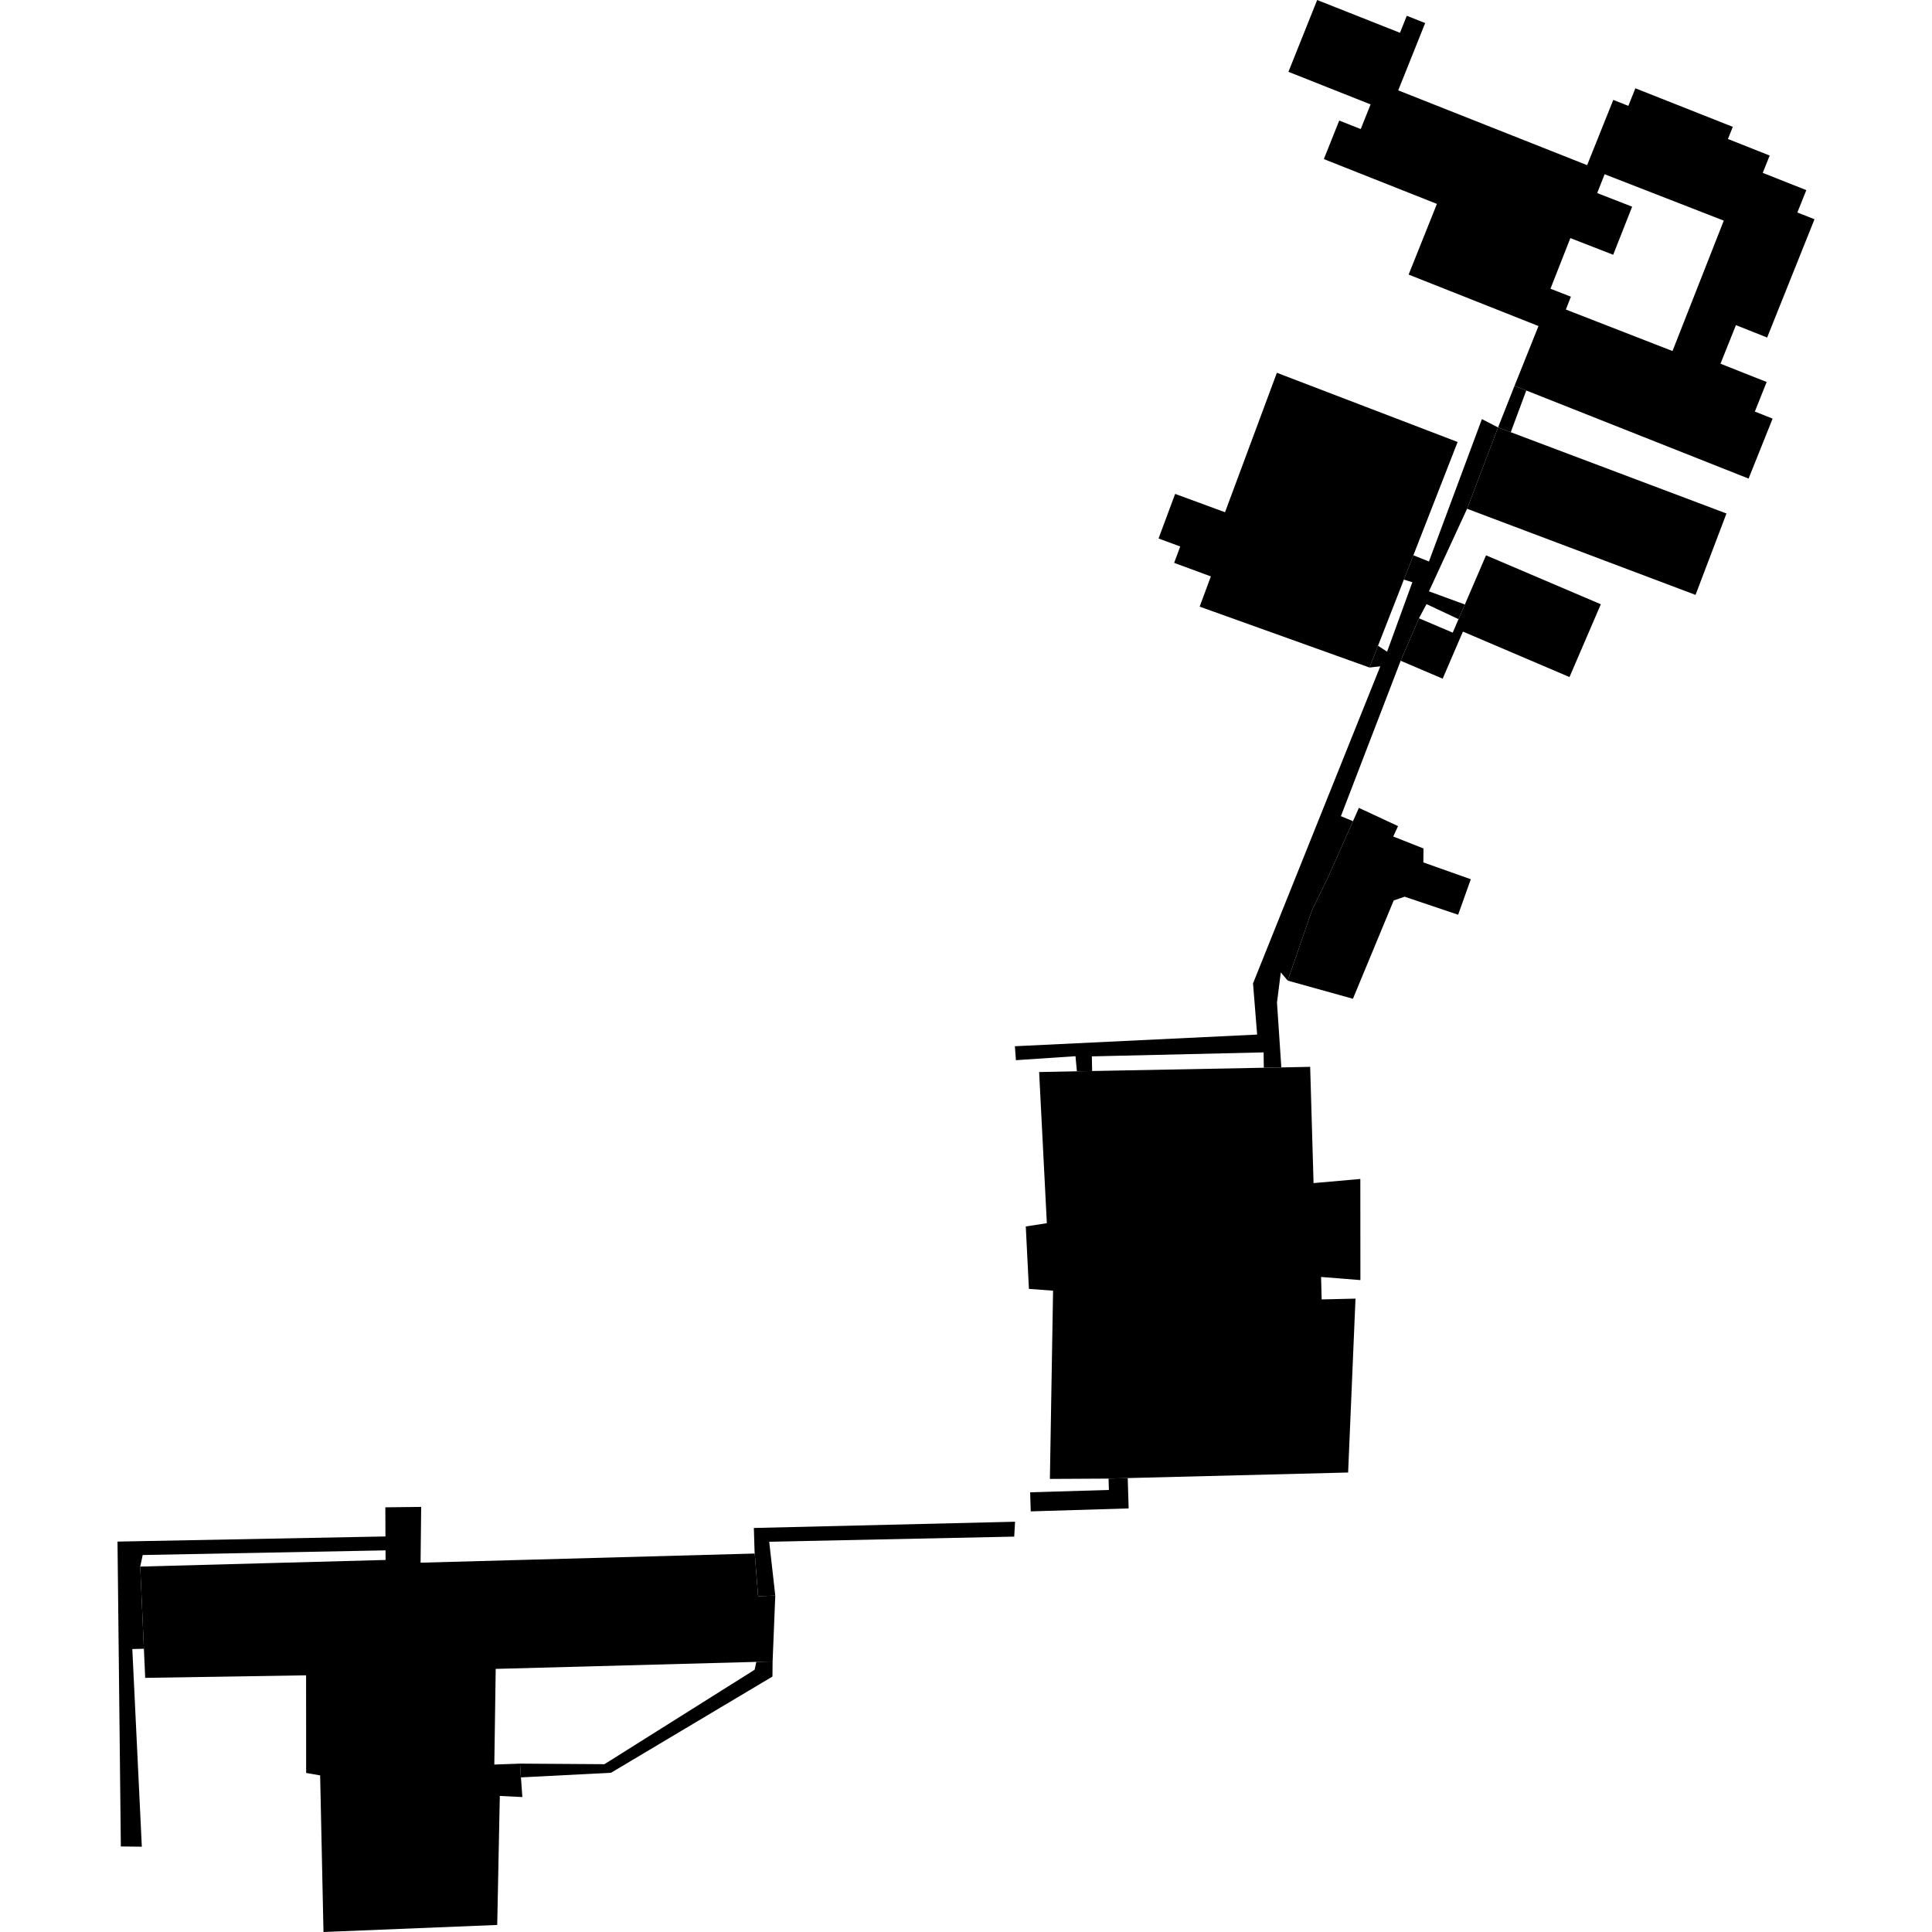 <?xml version="1.0" encoding="utf-8" standalone="no"?>
<!DOCTYPE svg PUBLIC "-//W3C//DTD SVG 1.1//EN"
  "http://www.w3.org/Graphics/SVG/1.1/DTD/svg11.dtd">
<!-- Created with matplotlib (https://matplotlib.org/) -->
<svg height="288pt" version="1.1" viewBox="0 0 288 288" width="288pt" xmlns="http://www.w3.org/2000/svg" xmlns:xlink="http://www.w3.org/1999/xlink">
 <defs>
  <style type="text/css">
*{stroke-linecap:butt;stroke-linejoin:round;}
  </style>
 </defs>
 <g id="figure_1">
  <g id="patch_1">
   <path d="M 0 288 
L 288 288 
L 288 0 
L 0 0 
z
" style="fill:none;opacity:0;"/>
  </g>
  <g id="axes_1">
   <g id="PatchCollection_1">
    <path clip-path="url(#peff670ba4a)" d="M 153.563 222.454 
L 153.649 225.295 
L 153.948 225.29 
L 168.246 224.857 
L 168.107 220.333 
L 165.25 220.413 
L 165.303 222.105 
L 153.563 222.454 
"/>
    <path clip-path="url(#peff670ba4a)" d="M 112.743 247.733 
L 112.49 248.908 
L 90.104 262.986 
L 77.518 262.901 
L 77.658 264.952 
L 91.083 264.264 
L 115.147 249.921 
L 115.171 247.67 
L 112.743 247.733 
"/>
    <path clip-path="url(#peff670ba4a)" d="M 112.503 231.583 
L 112.481 231.255 
L 113.012 237.945 
L 115.57 237.853 
L 115.171 247.67 
L 112.743 247.733 
L 73.894 248.778 
L 73.687 263.038 
L 77.518 262.901 
L 77.658 264.952 
L 77.866 267.883 
L 74.505 267.72 
L 74.12 286.949 
L 48.221 288 
L 47.723 264.656 
L 45.637 264.29 
L 45.627 249.737 
L 21.644 250.116 
L 21.451 245.777 
L 20.903 233.527 
L 57.479 232.54 
L 57.469 231.11 
L 57.441 224.693 
L 62.784 224.632 
L 62.694 232.947 
L 112.503 231.583 
"/>
    <path clip-path="url(#peff670ba4a)" d="M 151.315 226.841 
L 151.187 229.061 
L 114.665 229.825 
L 115.57 237.853 
L 113.012 237.945 
L 112.481 231.255 
L 112.376 227.773 
L 151.315 226.841 
"/>
    <path clip-path="url(#peff670ba4a)" d="M 191.958 146.179 
L 201.679 148.885 
L 207.758 134.227 
L 209.387 133.671 
L 217.362 136.358 
L 219.25 131.065 
L 212.176 128.559 
L 212.198 126.48 
L 207.687 124.695 
L 208.405 123.145 
L 202.566 120.429 
L 201.688 122.409 
L 197.868 130.997 
L 195.611 135.6 
L 191.958 146.179 
"/>
    <path clip-path="url(#peff670ba4a)" d="M 223.313 63.716 
L 225.207 64.429 
L 257.362 76.546 
L 252.751 88.679 
L 218.695 75.842 
L 223.313 63.716 
"/>
    <path clip-path="url(#peff670ba4a)" d="M 221.521 82.78 
L 238.631 90.075 
L 233.962 100.927 
L 218.074 94.151 
L 215.057 101.168 
L 208.796 98.499 
L 211.527 92.165 
L 216.554 94.306 
L 217.419 92.296 
L 218.365 90.108 
L 221.521 82.78 
"/>
    <path clip-path="url(#peff670ba4a)" d="M 227.52 58.21 
L 225.207 64.429 
L 223.313 63.716 
L 225.769 57.513 
L 227.52 58.21 
"/>
    <path clip-path="url(#peff670ba4a)" d="M 217.285 65.886 
L 190.342 55.57 
L 182.612 76.358 
L 175.177 73.624 
L 172.703 80.274 
L 175.935 81.464 
L 175.026 83.906 
L 180.502 85.925 
L 178.83 90.431 
L 204.151 99.507 
L 205.419 96.264 
L 209.272 86.403 
L 210.688 82.774 
L 217.285 65.886 
"/>
    <path clip-path="url(#peff670ba4a)" d="M 154.901 159.807 
L 160.53 159.697 
L 162.802 159.655 
L 188.396 159.166 
L 191.006 159.12 
L 195.304 159.032 
L 195.81 176.363 
L 202.782 175.746 
L 202.793 190.821 
L 196.93 190.355 
L 197.017 193.702 
L 202.062 193.585 
L 200.962 219.505 
L 168.107 220.333 
L 165.25 220.413 
L 156.506 220.46 
L 156.98 192.401 
L 153.38 192.131 
L 152.911 182.826 
L 156.051 182.339 
L 154.901 159.807 
"/>
    <path clip-path="url(#peff670ba4a)" d="M 18.014 275.248 
L 21.142 275.283 
L 19.724 245.818 
L 21.451 245.777 
L 20.903 233.527 
L 21.272 231.803 
L 57.469 231.11 
L 57.913 229.028 
L 17.516 229.802 
L 18.014 275.248 
"/>
    <path clip-path="url(#peff670ba4a)" d="M 151.288 155.96 
L 151.441 158.04 
L 160.321 157.444 
L 160.53 159.697 
L 162.802 159.655 
L 162.761 157.471 
L 188.363 156.878 
L 188.396 159.166 
L 191.006 159.12 
L 190.358 149.455 
L 190.927 144.953 
L 191.958 146.179 
L 195.611 135.6 
L 197.868 130.997 
L 201.688 122.409 
L 199.885 121.667 
L 208.796 98.499 
L 211.527 92.165 
L 212.647 90.053 
L 217.419 92.296 
L 218.365 90.108 
L 213.011 88.15 
L 218.695 75.842 
L 223.313 63.716 
L 220.905 62.475 
L 213.008 83.701 
L 210.688 82.774 
L 209.272 86.403 
L 210.54 86.789 
L 206.773 97.143 
L 205.419 96.264 
L 204.151 99.507 
L 205.756 99.33 
L 186.787 146.592 
L 187.398 154.222 
L 151.288 155.96 
"/>
    <path clip-path="url(#peff670ba4a)" d="M 260.658 71.343 
L 227.52 58.21 
L 225.769 57.513 
L 229.339 48.602 
L 209.981 40.932 
L 214.198 30.396 
L 197.342 23.715 
L 199.638 17.972 
L 202.843 19.237 
L 204.311 15.564 
L 192.064 10.706 
L 196.348 0 
L 208.692 4.889 
L 209.707 2.351 
L 212.447 3.439 
L 208.43 13.47 
L 236.591 24.619 
L 240.487 14.892 
L 242.736 15.781 
L 243.784 13.162 
L 258.307 18.909 
L 257.58 20.719 
L 263.804 23.186 
L 262.77 25.768 
L 269.265 28.343 
L 267.931 31.674 
L 270.484 32.685 
L 263.425 50.314 
L 258.771 48.468 
L 256.469 54.218 
L 263.352 56.945 
L 261.591 61.353 
L 264.241 62.402 
L 260.658 71.343 
M 239.198 25.974 
L 238.09 28.779 
L 243.3 30.81 
L 240.476 37.978 
L 234.09 35.494 
L 231.126 43.04 
L 234.17 44.228 
L 233.422 46.143 
L 249.317 52.329 
L 256.961 32.889 
L 239.198 25.974 
"/>
   </g>
  </g>
 </g>
 <defs>
  <clipPath id="peff670ba4a">
   <rect height="288" width="252.968" x="17.516" y="0"/>
  </clipPath>
 </defs>
</svg>
